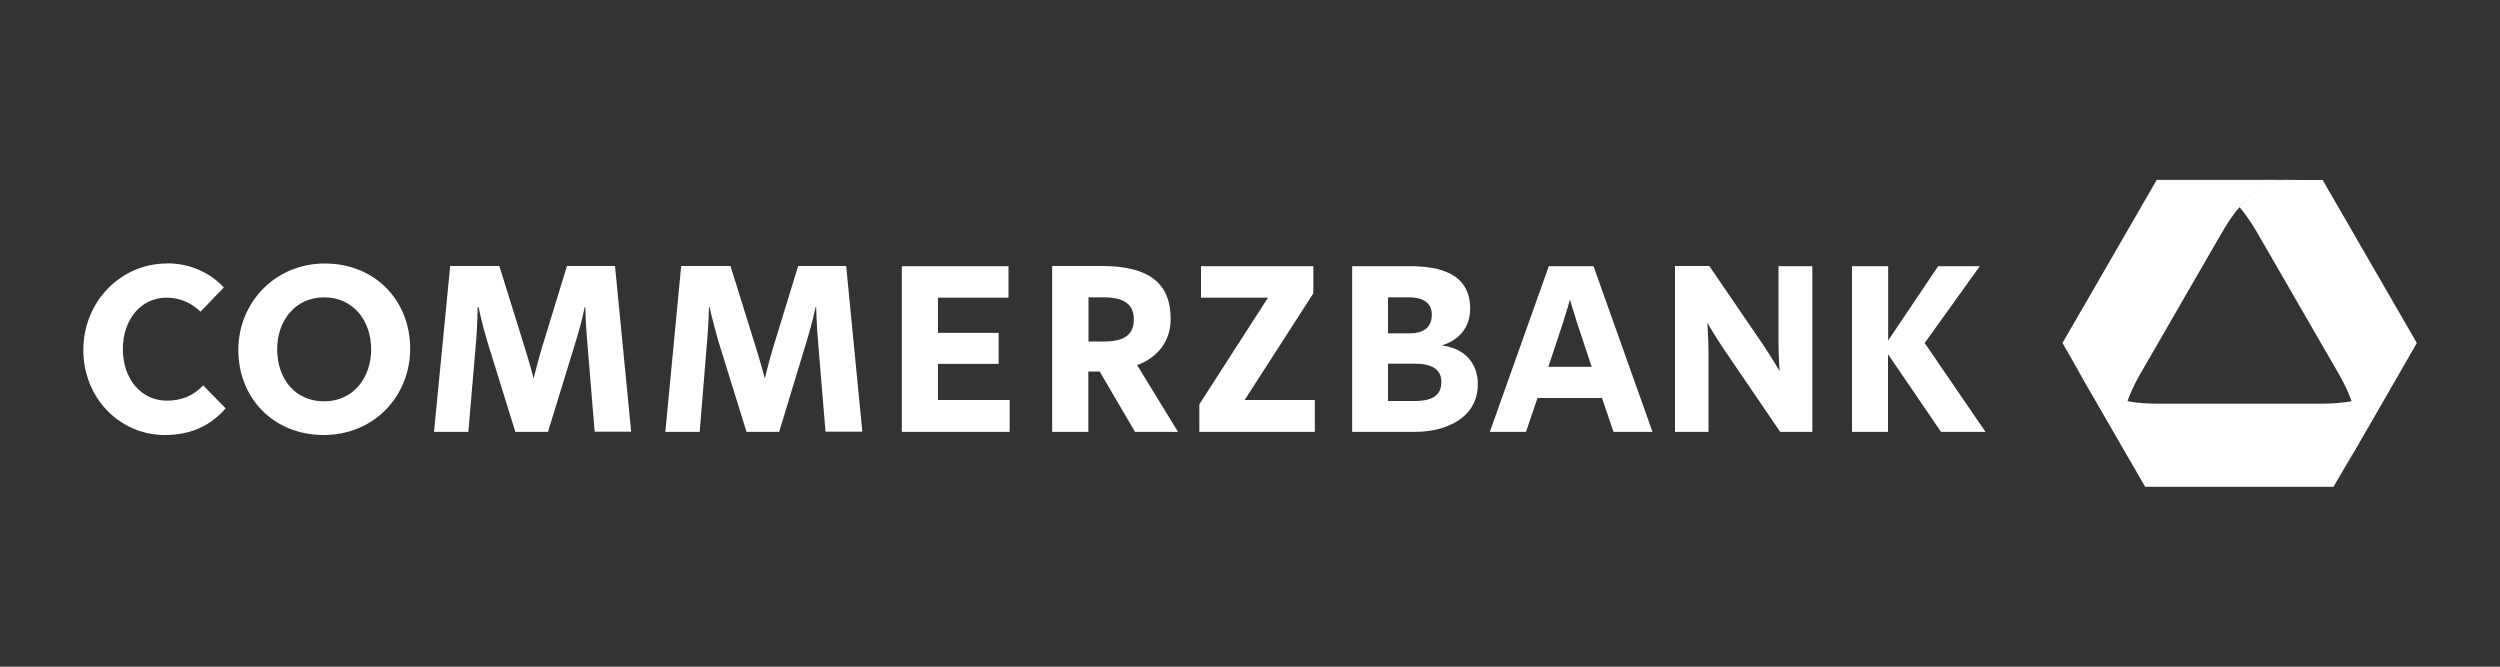 <?xml version="1.0" encoding="utf-8"?>
<svg xmlns="http://www.w3.org/2000/svg" data-name="Ebene 1" id="Ebene_1" viewBox="0 0 150 40">
  <rect x="0" y="0" width="150" height="40" fill="#333333" stroke="none"/>
  <defs>
    <style>
      .cls-1 {
        fill: #fff;
      }
    </style>
  </defs>
  <g id="layer1">
    <g id="g3651">
      <path class="cls-1" d="M137.22,10.8c-.39,0-1.53,0-2.86,1.62h0s.03.04.05.06h0c.34-.4.77-.81,1.23-1.11h0c.43-.27.92-.46,1.33-.5h0c.3-.03,1.28-.02,2.4-.02h0s0,0,.01,0h0l-.03-.05s0,0-.01,0h-2.12Z" id="path201"/>
      <path class="cls-1" d="M129.41,10.8s0,0-.01,0h0l-4.17,7.22-1.31,2.26-.15.26-.02.03s0,0,0,.01h0l3.97,6.88v-.03c-.09-.16-.15-.28-.18-.36h0c-.17-.38-.26-.9-.24-1.4h0c.07-1.33.78-2.65,1.13-3.26h0c.84-1.45,2.45-4.24,2.45-4.24h0s1.61-2.8,2.45-4.24h0c.36-.62,1.14-1.89,2.26-2.61h0c.42-.27.92-.45,1.33-.5h0c.3-.03,1.29-.03,2.41-.03h-9.93Z" id="path225"/>
      <path class="cls-1" d="M123.79,20.65c.06.11.12.22.19.32h0l-.19-.32ZM143.76,22.67c-.24.33-.65.67-1.1.9h0c-1.19.61-2.68.65-3.39.65h-9.8c-.71,0-2.2-.04-3.39-.65h0c-.45-.23-.85-.57-1.1-.9h0c-.15-.21-.55-.88-1.02-1.69h0l1,1.73,3.75,6.5s0,0,.01,0h11.29s0,0,0,0h0l4.92-8.52c-.54.94-1.02,1.76-1.19,1.99" id="path249"/>
      <path class="cls-1" d="M136.93,10.83c-.41.04-.91.22-1.33.5h0c-.47.3-.88.7-1.22,1.11h0c.48.56.83,1.14,1.04,1.5h0c.84,1.45,2.45,4.24,2.45,4.24h0s1.61,2.8,2.45,4.24h0c.35.62,1.06,1.93,1.13,3.26h0c.03.51-.07,1.03-.23,1.4h0c-.12.26-.57,1.06-1.1,1.98h0l4.89-8.48s0,0,0,0h0s0,0,0,0h0l-5.65-9.78s0,0-.01,0h0c-1.12,0-2.11,0-2.41.03" id="path273"/>
      <path class="cls-1" d="M10.02,15.81c-2.79,0-5.02,2.3-5.02,5.19s2.19,5.1,4.89,5.1c1.55,0,2.74-.55,3.65-1.6l-1.35-1.38c-.56.6-1.26.92-2.17.92-1.58,0-2.65-1.33-2.65-3.1s1.09-3.08,2.62-3.08c.8,0,1.48.3,2.04.84l1.4-1.45c-.82-.89-2.03-1.45-3.41-1.45ZM19.49,15.81c-2.96,0-5.19,2.32-5.19,5.19s2.1,5.1,5.12,5.1,5.19-2.32,5.19-5.19-2.1-5.1-5.12-5.1ZM27.01,15.97l-.97,9.94h2.06l.46-5.37c.09-1.04.1-2.12.1-2.12h.05s.23,1.09.53,2.07l1.68,5.42h1.96l1.68-5.47c.3-.95.53-2.03.53-2.03h.03s.02,1.08.12,2.16l.44,5.33h2.19l-.97-9.94h-2.88l-1.51,4.92c-.24.8-.49,1.83-.49,1.83,0,0-.27-1.02-.53-1.84l-1.53-4.91h-2.93ZM40.87,15.97l-.95,9.94h2.06l.44-5.37c.09-1.04.12-2.12.12-2.12h.03s.25,1.09.54,2.07l1.68,5.42h1.96l1.66-5.47c.3-.95.53-2.03.53-2.03h.03s.02,1.08.12,2.16l.44,5.33h2.21l-.97-9.94h-2.88l-1.51,4.92c-.24.8-.49,1.83-.49,1.83,0,0-.27-1.02-.53-1.84l-1.53-4.91h-2.95ZM54.11,15.97v9.94h6.47v-1.91h-4.3v-2.17h3.64v-1.86h-3.64v-2.11h4.23v-1.89h-6.4ZM63.13,15.97v9.94h2.17v-3.62h.68l2.12,3.62h2.58l-2.45-4c1.28-.48,2.01-1.48,2.01-2.77,0-2.01-1.13-3.18-4.13-3.18h-2.98ZM72.06,15.97v1.89h4.02l-4.12,6.4v1.65h6.93v-1.91h-4.21l4.12-6.4v-1.63h-6.73ZM81.13,15.97v9.94h3.8c1.77,0,3.74-.8,3.74-2.86,0-1.28-.82-2.15-2.12-2.32v-.02c1.02-.32,1.66-1.09,1.66-2.19,0-2.16-1.91-2.55-3.64-2.55h-3.44ZM92.93,15.97l-3.54,9.94h2.17l.69-2.03h3.87l.69,2.03h2.34l-3.54-9.94h-2.68ZM100.5,15.97v9.94h2.01v-4.73c0-.89-.07-1.81-.07-1.81,0,0,.47.8.99,1.58l3.38,4.96h1.93v-9.94h-2.03v4.51c0,.89.07,1.79.07,1.79,0,0-.47-.8-.99-1.58l-3.23-4.73h-2.06ZM111.12,15.97v9.94h2.16v-4.66l3.18,4.66h2.67l-3.65-5.33,3.31-4.61h-2.5l-3,4.46v-4.46h-2.16ZM19.45,17.84c1.71,0,2.82,1.36,2.82,3.13,0,1.68-1.07,3.11-2.82,3.11s-2.82-1.36-2.82-3.13c0-1.68,1.06-3.11,2.82-3.11ZM65.31,17.84h.89c1.15,0,1.83.35,1.83,1.32s-.62,1.33-1.83,1.33h-.89v-2.65ZM83.28,17.84h1.25c.69,0,1.38.22,1.38,1.04s-.59,1.12-1.28,1.12h-1.35v-2.16ZM94.2,17.98s.19.67.43,1.4l.87,2.63h-2.6l.87-2.62c.24-.74.43-1.42.43-1.42ZM83.28,21.82h1.6c.97,0,1.6.3,1.6,1.09s-.5,1.15-1.6,1.15h-1.6v-2.24Z" id="path177"/>
    </g>
  </g>
</svg>